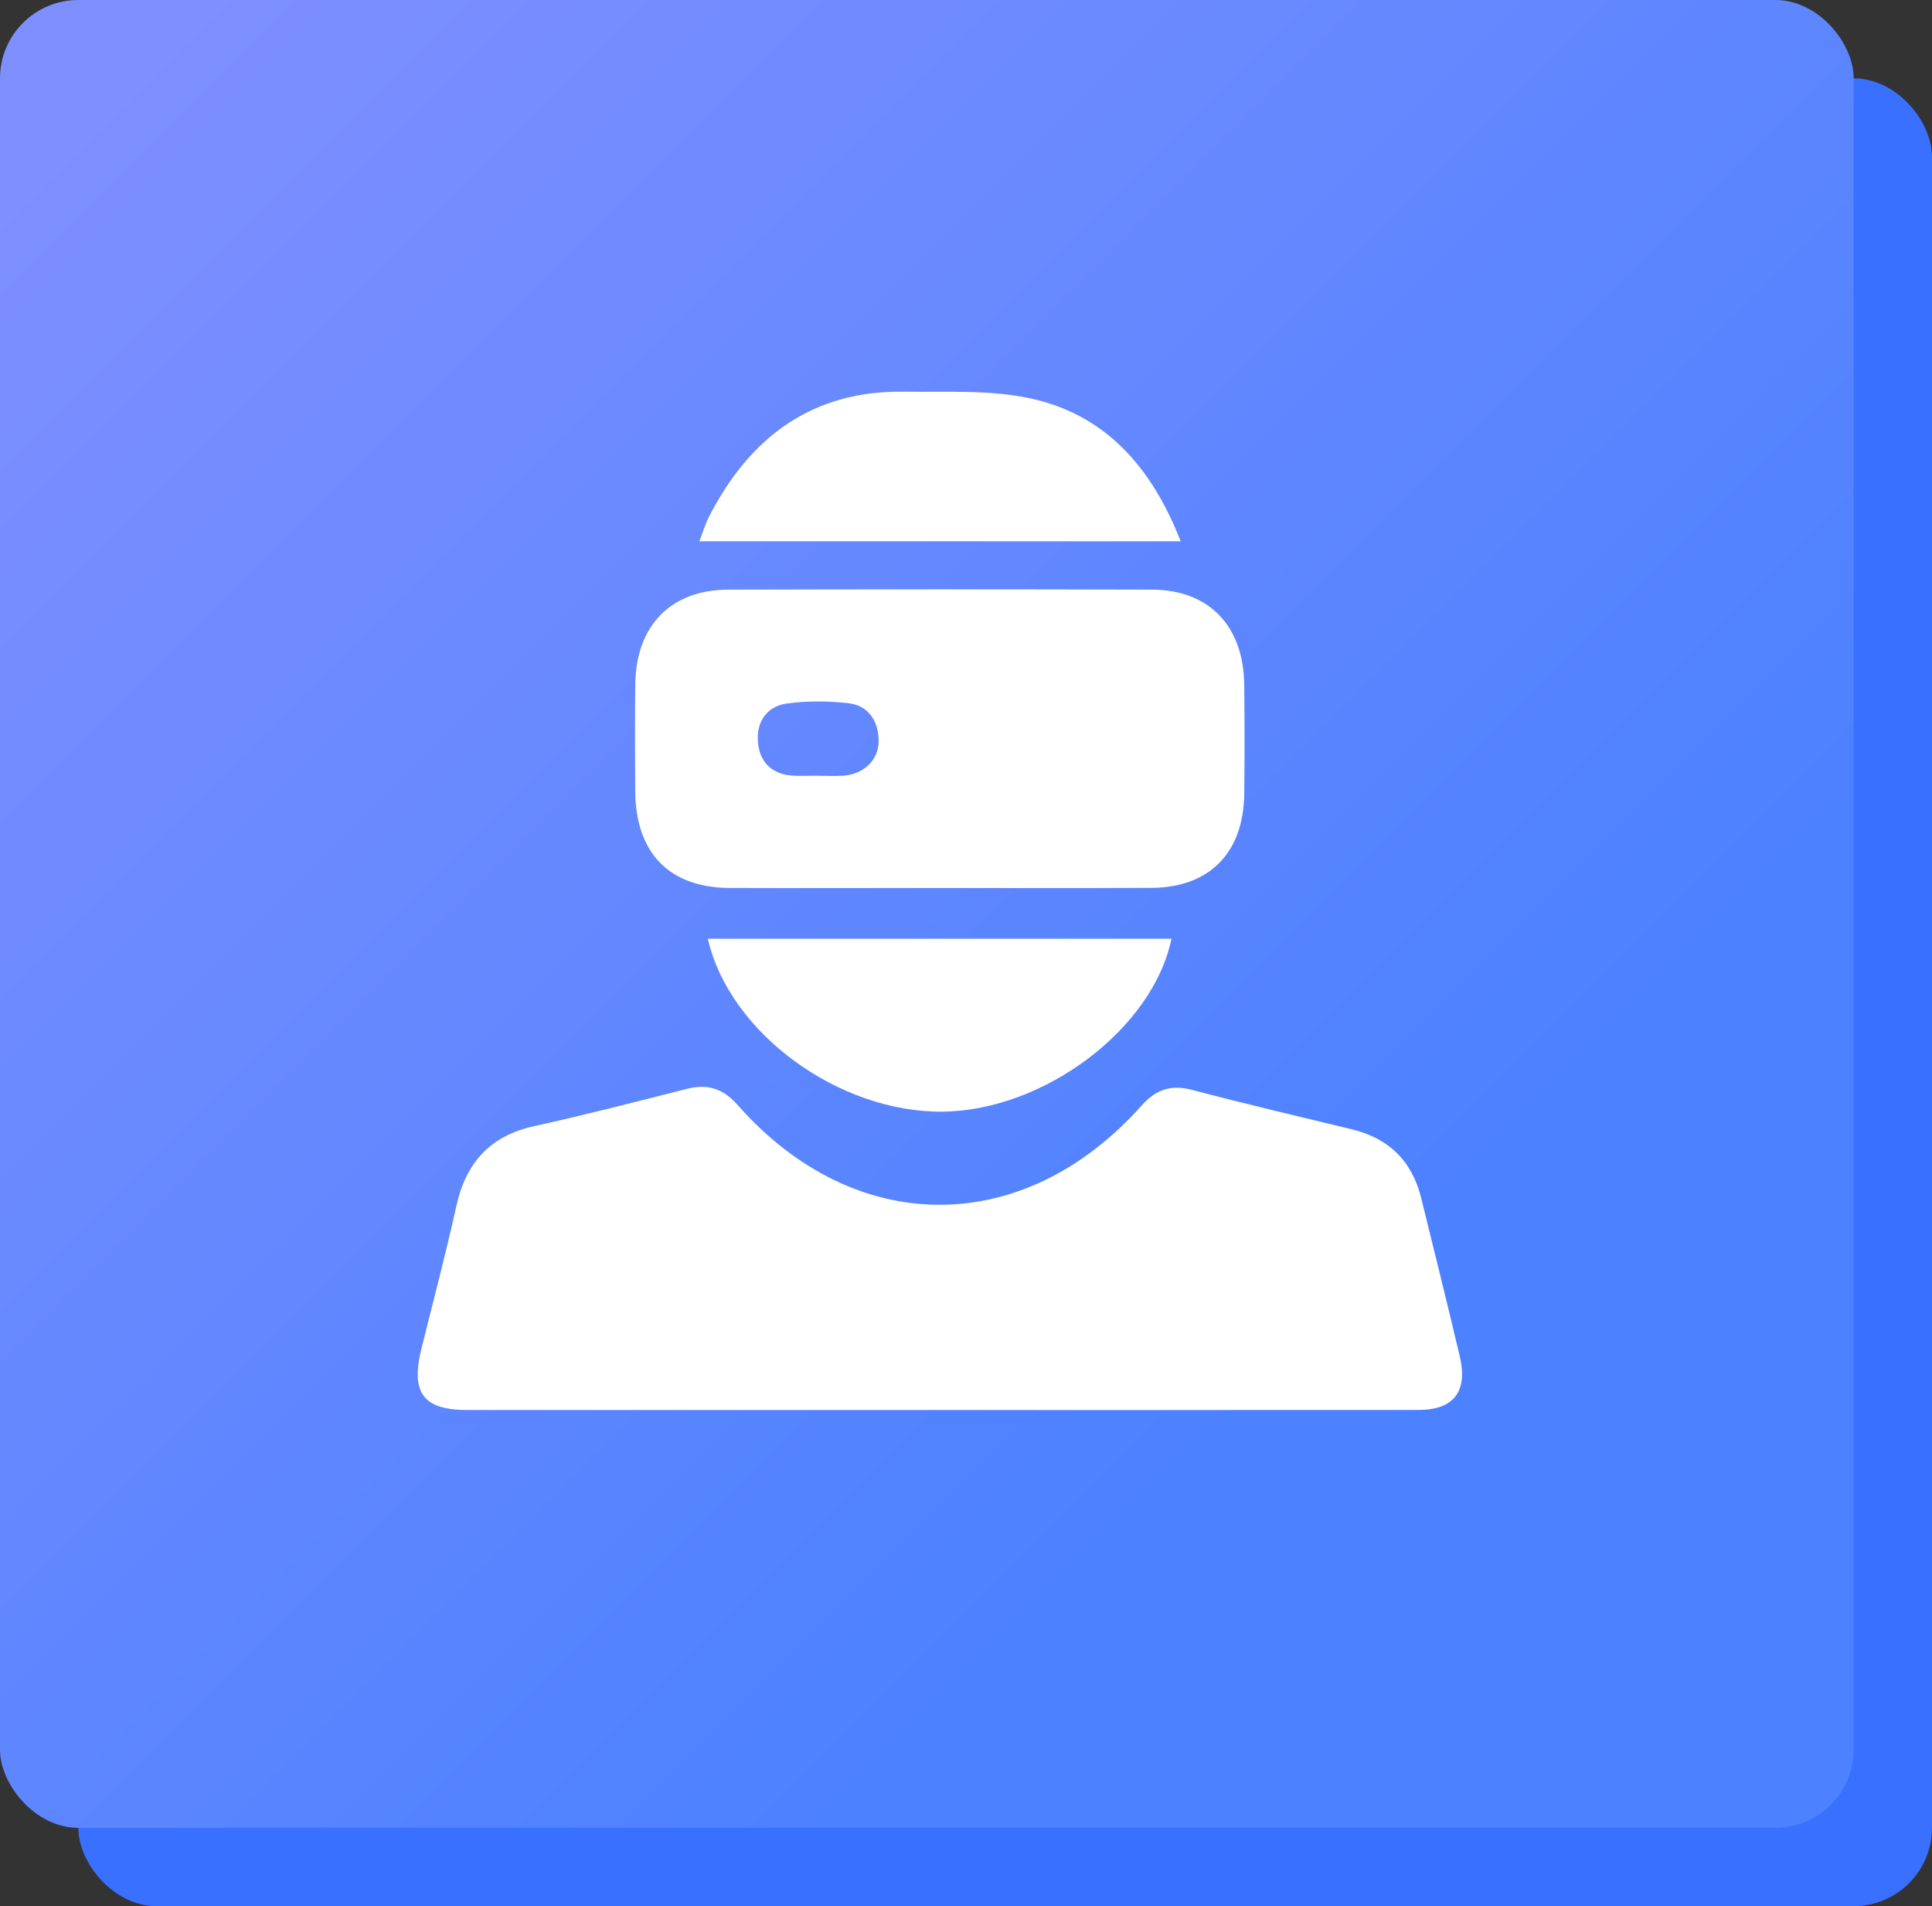 <svg width="74" height="73" viewBox="0 0 74 73" fill="none" xmlns="http://www.w3.org/2000/svg">
<rect x="0" y="0" width="74" height="73" fill="#333333" stroke="none"/>
<rect x="3" y="3" width="71" height="70" rx="3" fill="#3970FF"/>
<rect width="71" height="70" rx="3" fill="url(#paint0_linear_33_540)"/>
<path d="M35.982 53.999C29.955 53.999 23.929 54.001 17.902 53.999C16.208 53.999 15.722 53.342 16.143 51.645C16.592 49.831 17.074 48.025 17.476 46.201C17.848 44.51 18.785 43.497 20.462 43.127C22.422 42.695 24.368 42.192 26.314 41.699C27.1 41.499 27.694 41.685 28.255 42.32C32.743 47.407 39.206 47.413 43.729 42.336C44.287 41.71 44.868 41.53 45.67 41.742C47.697 42.276 49.736 42.756 51.773 43.247C53.177 43.586 54.08 44.444 54.435 45.883C54.931 47.9 55.434 49.913 55.911 51.934C56.231 53.287 55.686 53.997 54.325 53.997C48.209 54.002 42.096 53.999 35.982 53.999Z" fill="white"/>
<path d="M35.982 34.008C33.305 34.008 30.629 34.015 27.953 34.006C25.64 33.998 24.347 32.671 24.331 30.297C24.322 28.93 24.315 27.563 24.333 26.196C24.361 23.959 25.695 22.587 27.893 22.581C33.303 22.567 38.714 22.565 44.124 22.581C46.31 22.588 47.632 23.974 47.657 26.223C47.672 27.62 47.674 29.016 47.657 30.413C47.629 32.668 46.317 33.994 44.096 34.003C41.392 34.017 38.686 34.008 35.982 34.008ZM31.275 29.708C31.623 29.708 31.972 29.73 32.318 29.705C33.096 29.648 33.672 29.082 33.655 28.347C33.637 27.574 33.241 27.01 32.477 26.928C31.705 26.844 30.908 26.837 30.142 26.942C29.392 27.045 28.973 27.615 29.029 28.398C29.085 29.171 29.542 29.635 30.318 29.701C30.636 29.728 30.957 29.705 31.275 29.708Z" fill="white"/>
<path d="M27.112 35.95C33.036 35.95 38.95 35.95 44.87 35.95C44.164 39.384 40.012 42.517 36.134 42.572C32.14 42.627 27.933 39.561 27.112 35.95Z" fill="white"/>
<path d="M45.223 20.73C39.006 20.73 32.954 20.73 26.789 20.73C26.925 20.377 27.013 20.07 27.154 19.793C28.73 16.72 31.128 14.951 34.614 15.001C36.238 15.024 37.908 14.919 39.476 15.26C42.335 15.879 44.115 17.889 45.223 20.73Z" fill="white"/>
<defs>
<linearGradient id="paint0_linear_33_540" x1="4" y1="4" x2="51" y2="51" gradientUnits="userSpaceOnUse">
<stop stop-color="#7E8FFF"/>
<stop offset="1" stop-color="#4C81FF"/>
</linearGradient>
</defs>
</svg>
